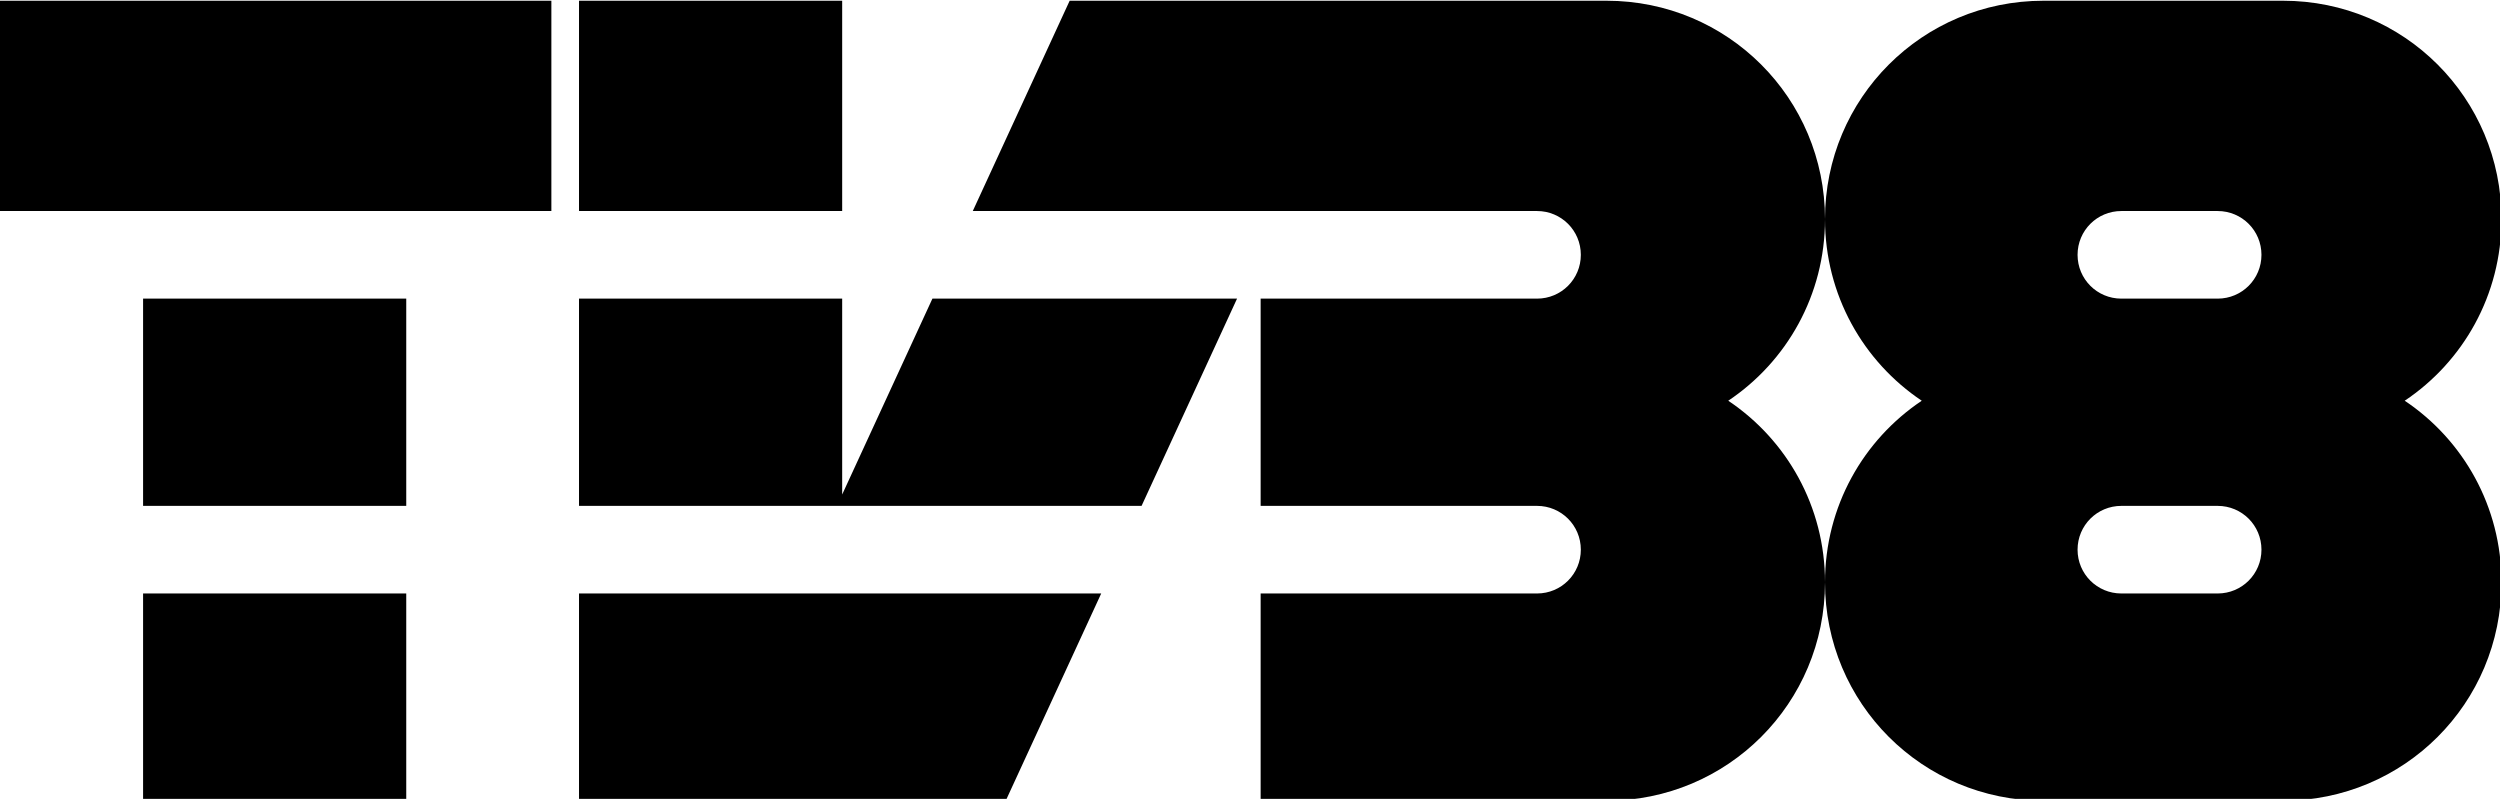 <?xml version="1.0" encoding="UTF-8" standalone="no"?>
<svg
   xmlns:dc="http://purl.org/dc/elements/1.1/"
   xmlns:cc="http://creativecommons.org/ns#"
   xmlns:rdf="http://www.w3.org/1999/02/22-rdf-syntax-ns#"
   xmlns:svg="http://www.w3.org/2000/svg"
   xmlns="http://www.w3.org/2000/svg"
   width="501.663mm"
   height="160.306mm"
   viewBox="0 0 501.663 160.306"
   version="1.1"
   id="svg8">
  <defs
     id="defs2" />
  <g
     transform="translate(-12.554,-322.509)"
     id="layer1">
    <g
       id="g1234"
       style="fill:#000000"
       transform="matrix(1.221,0,0,1.221,304.349,217.198)">
      <path
         id="rect930"
         transform="scale(0.265)"
         d="m -903.076,325.928 v 130.416 h 343.207 V 325.928 Z m 90,184.744 v 128.529 h 163.207 V 510.672 Z m 0,182.857 v 128.527 h 163.207 V 693.529 Z"
         style="opacity:1;fill:#000000;fill-opacity:1;fill-rule:nonzero;stroke:none;stroke-width:14.239;stroke-miterlimit:4;stroke-dasharray:none;stroke-opacity:1;paint-order:markers stroke fill" />
      <path
         id="rect949"
         transform="scale(0.265)"
         d="m -238.441,325.928 -60.084,130.416 H 51.406 c 15.049,0 27.166,12.115 27.166,27.164 0,15.049 -12.117,27.164 -27.166,27.164 -57.135,0 -171.406,0 -171.406,0 v 128.529 c 0,0 114.271,0 171.406,0 15.049,0 27.166,12.115 27.166,27.164 0,15.049 -12.117,27.164 -27.166,27.164 -57.135,0 -171.406,0 -171.406,0 v 128.529 c 0,0 143.04,0 214.561,0 C 169.594,822.059 230,761.652 230,686.619 230,639.555 206.232,598.249 169.998,573.992 206.232,549.735 230,508.431 230,461.367 230,386.334 169.594,325.928 94.561,325.928 Z"
         style="opacity:1;fill:#000000;fill-opacity:1;fill-rule:nonzero;stroke:none;stroke-width:14.597;stroke-miterlimit:4;stroke-dasharray:none;stroke-opacity:1;paint-order:markers stroke fill" />
      <path
         id="path991"
         transform="scale(0.265)"
         d="m -542.727,325.928 v 130.416 h 163.207 V 325.928 Z m 0,184.744 v 128.529 h 348.879 l 59.215,-128.529 h -188.922 l -55.965,121.479 V 510.672 Z m 0,182.857 v 128.529 h 264.635 l 59.215,-128.529 z"
         style="opacity:1;fill:#000000;fill-opacity:1;fill-rule:nonzero;stroke:none;stroke-width:18.425;stroke-miterlimit:4;stroke-dasharray:none;stroke-opacity:1;paint-order:markers stroke fill" />
      <path
         id="rect955"
         transform="scale(0.265)"
         d="M 365.439,325.928 C 290.406,325.928 230,386.334 230,461.367 c 0,47.064 23.768,88.368 60.002,112.625 C 253.768,598.249 230,639.555 230,686.619 c 0,75.033 60.406,135.439 135.439,135.439 h 148.641 c 75.033,0 135.439,-60.406 135.439,-135.439 0,-47.064 -23.768,-88.37 -60.002,-112.627 36.234,-24.257 60.002,-65.561 60.002,-112.625 0,-75.033 -60.406,-135.439 -135.439,-135.439 z m 48.355,130.416 h 59.721 c 15.049,0 27.164,12.115 27.164,27.164 0,15.049 -12.115,27.164 -27.164,27.164 h -59.721 c -15.049,0 -27.164,-12.115 -27.164,-27.164 0,-15.049 12.115,-27.164 27.164,-27.164 z m 0,182.857 h 59.721 c 15.049,0 27.164,12.115 27.164,27.164 0,15.049 -12.115,27.164 -27.164,27.164 h -59.721 c -15.049,0 -27.164,-12.115 -27.164,-27.164 0,-15.049 12.115,-27.164 27.164,-27.164 z"
         style="opacity:1;fill:#000000;fill-opacity:1;fill-rule:nonzero;stroke:none;stroke-width:14.597;stroke-miterlimit:4;stroke-dasharray:none;stroke-opacity:1;paint-order:markers stroke fill" />
    </g>
  </g>
</svg>
